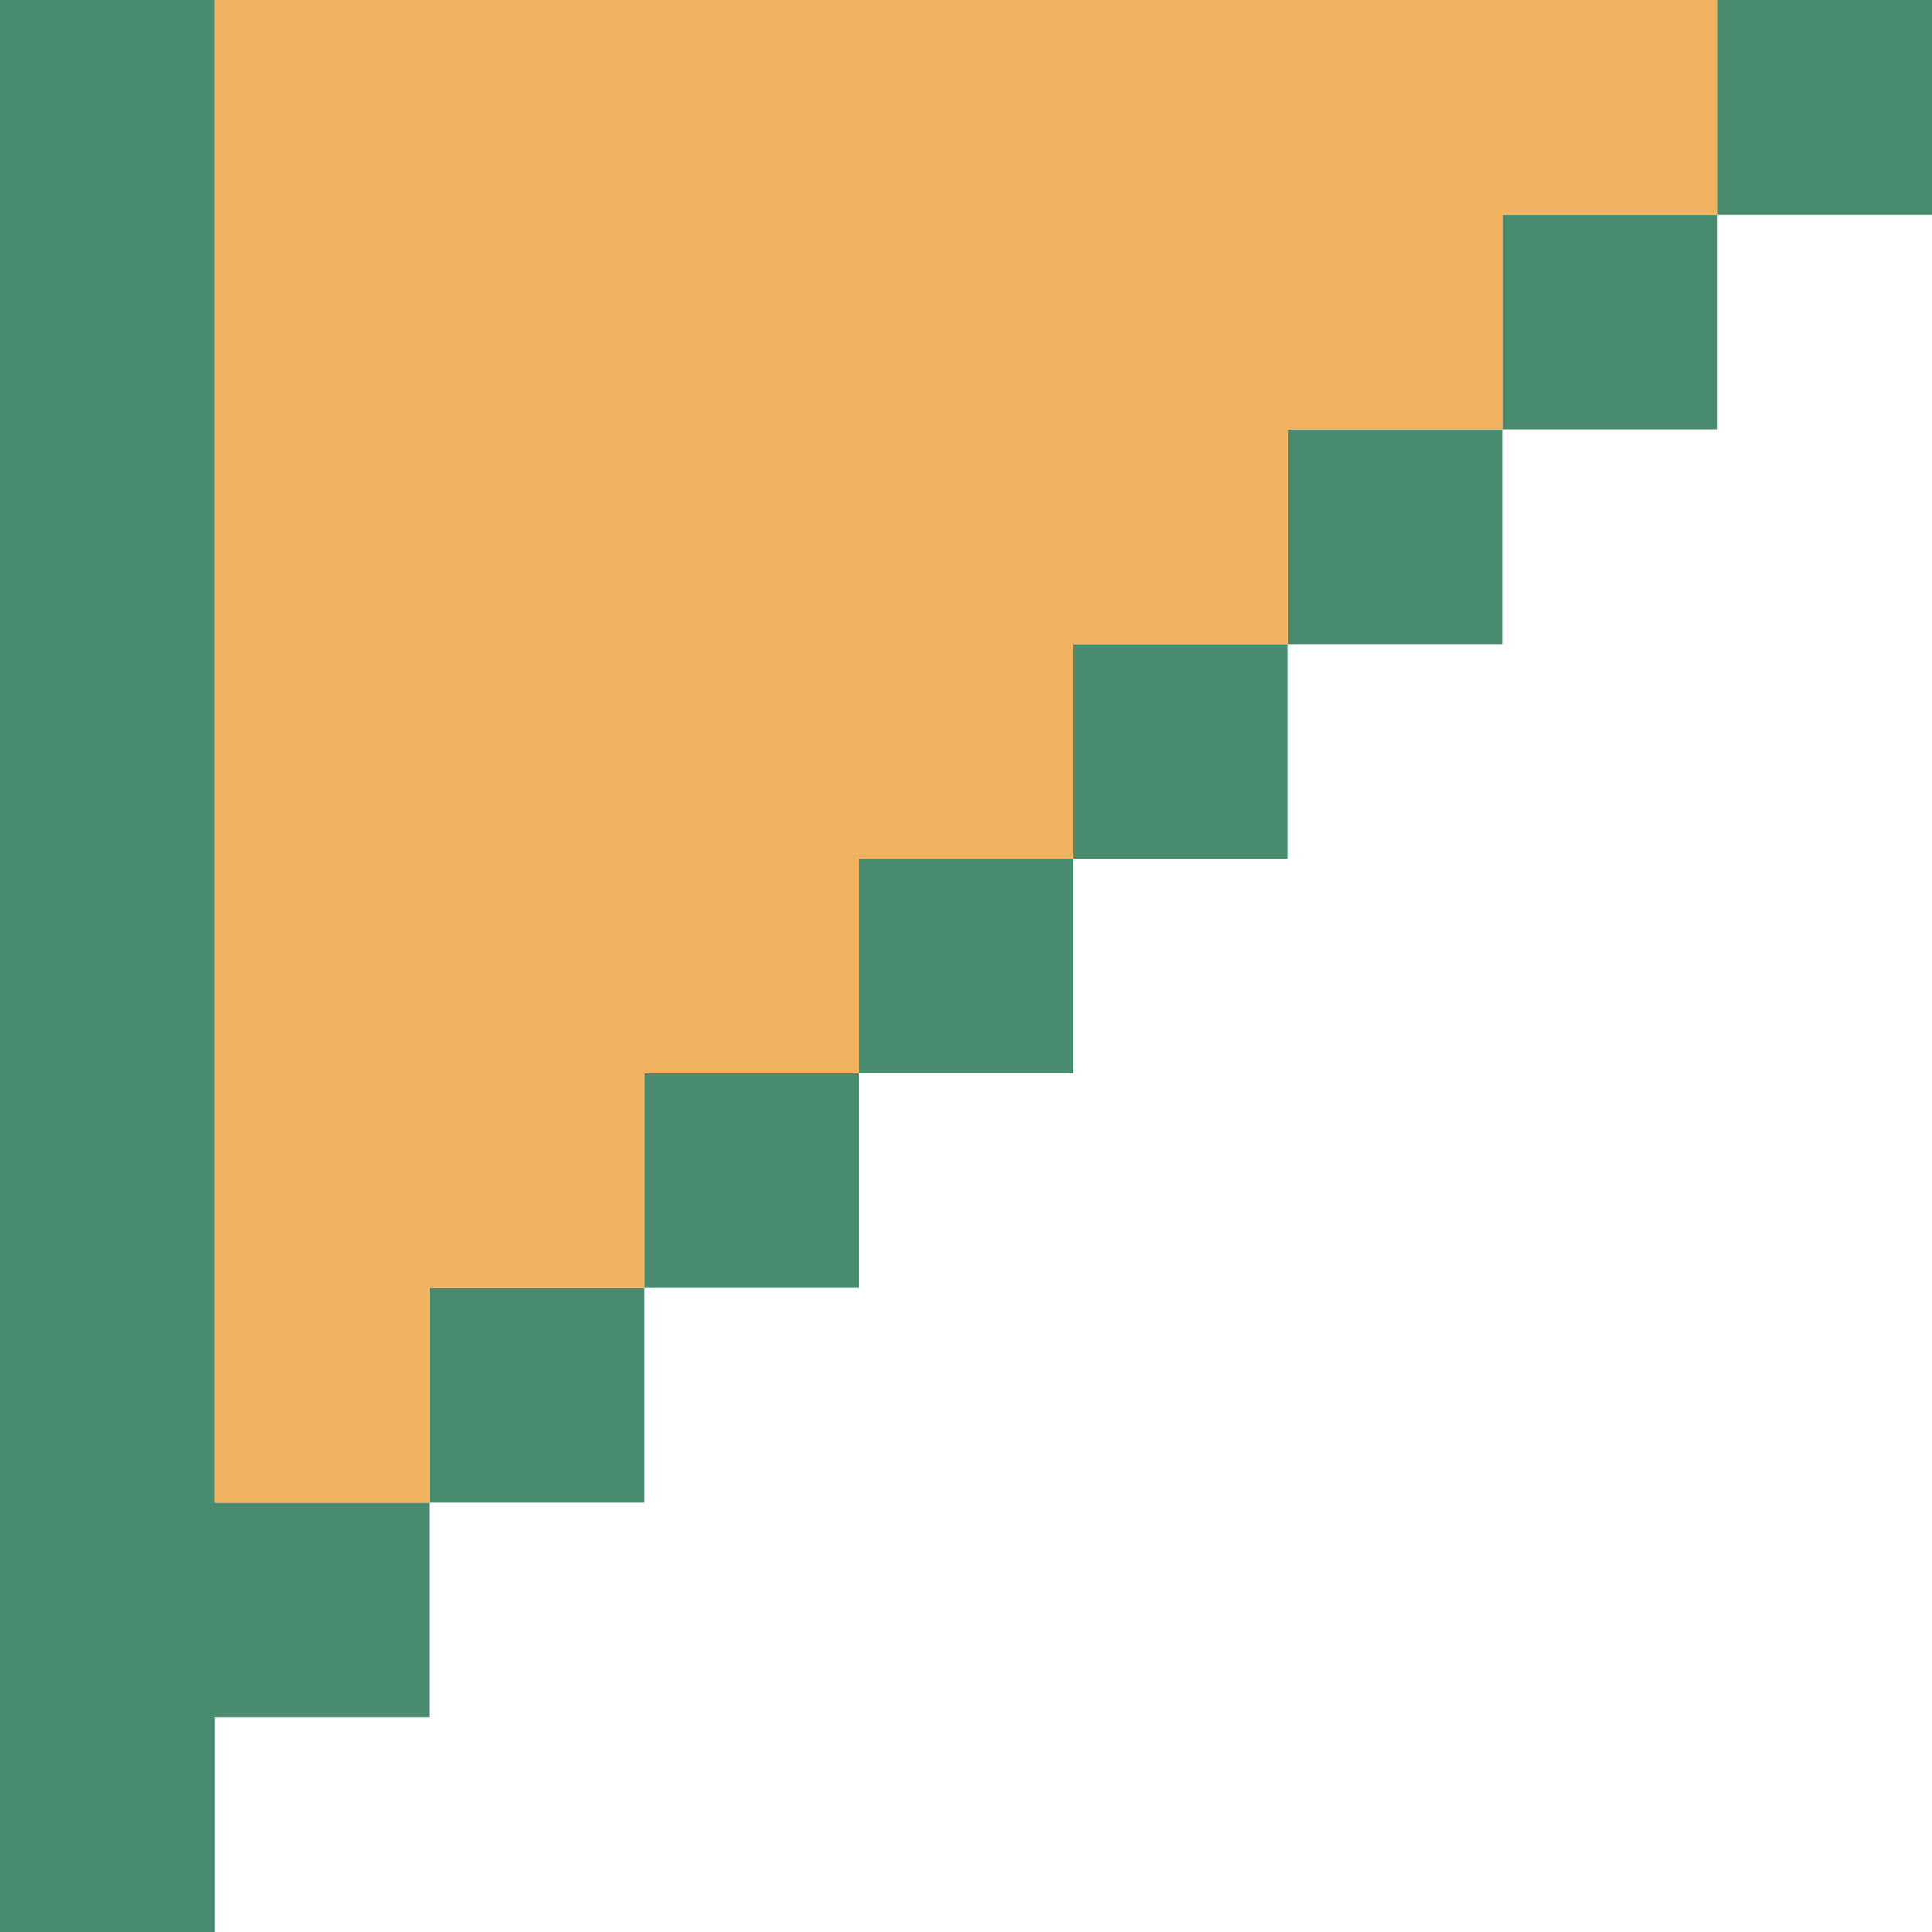   <svg xmlns="http://www.w3.org/2000/svg" x="0px" y="0px" viewBox="0 0 45 45" style="vertical-align: middle; max-width: 100%; width: 100%;" width="100%">
   <g>
    <rect x="35" y="5" width="5" height="5" fill="rgb(73,139,111)">
    </rect>
    <rect x="40" width="5" height="5" fill="rgb(73,139,111)">
    </rect>
    <rect x="30" y="10" width="5" height="5" fill="rgb(73,139,111)">
    </rect>
    <rect x="25" y="15" width="5" height="5" fill="rgb(73,139,111)">
    </rect>
    <rect x="20" y="20" width="5" height="5" fill="rgb(73,139,111)">
    </rect>
    <rect x="15" y="25" width="5" height="5" fill="rgb(73,139,111)">
    </rect>
    <rect x="10" y="30" width="5" height="5" fill="rgb(73,139,111)">
    </rect>
    <polygon points="5,30 5,25 5,20 5,15 5,10 5,5 5,0 0,0 0,5 0,10 0,15 0,20 0,25 0,30 0,35 0,40 0,45 5,45 5,40 10,40 10,35 5,35" fill="rgb(73,139,111)">
    </polygon>
   </g>
   <polygon points="35,0 30,0 25,0 20,0 15,0 10,0 5,0 5,5 5,10 5,15 5,20 5,25 5,30 5,35 10,35 10,30 15,30   15,25 20,25 20,20 25,20 25,15 30,15 30,10 35,10 35,5 40,5 40,0" fill="rgb(240,178,95)">
   </polygon>
  </svg>
